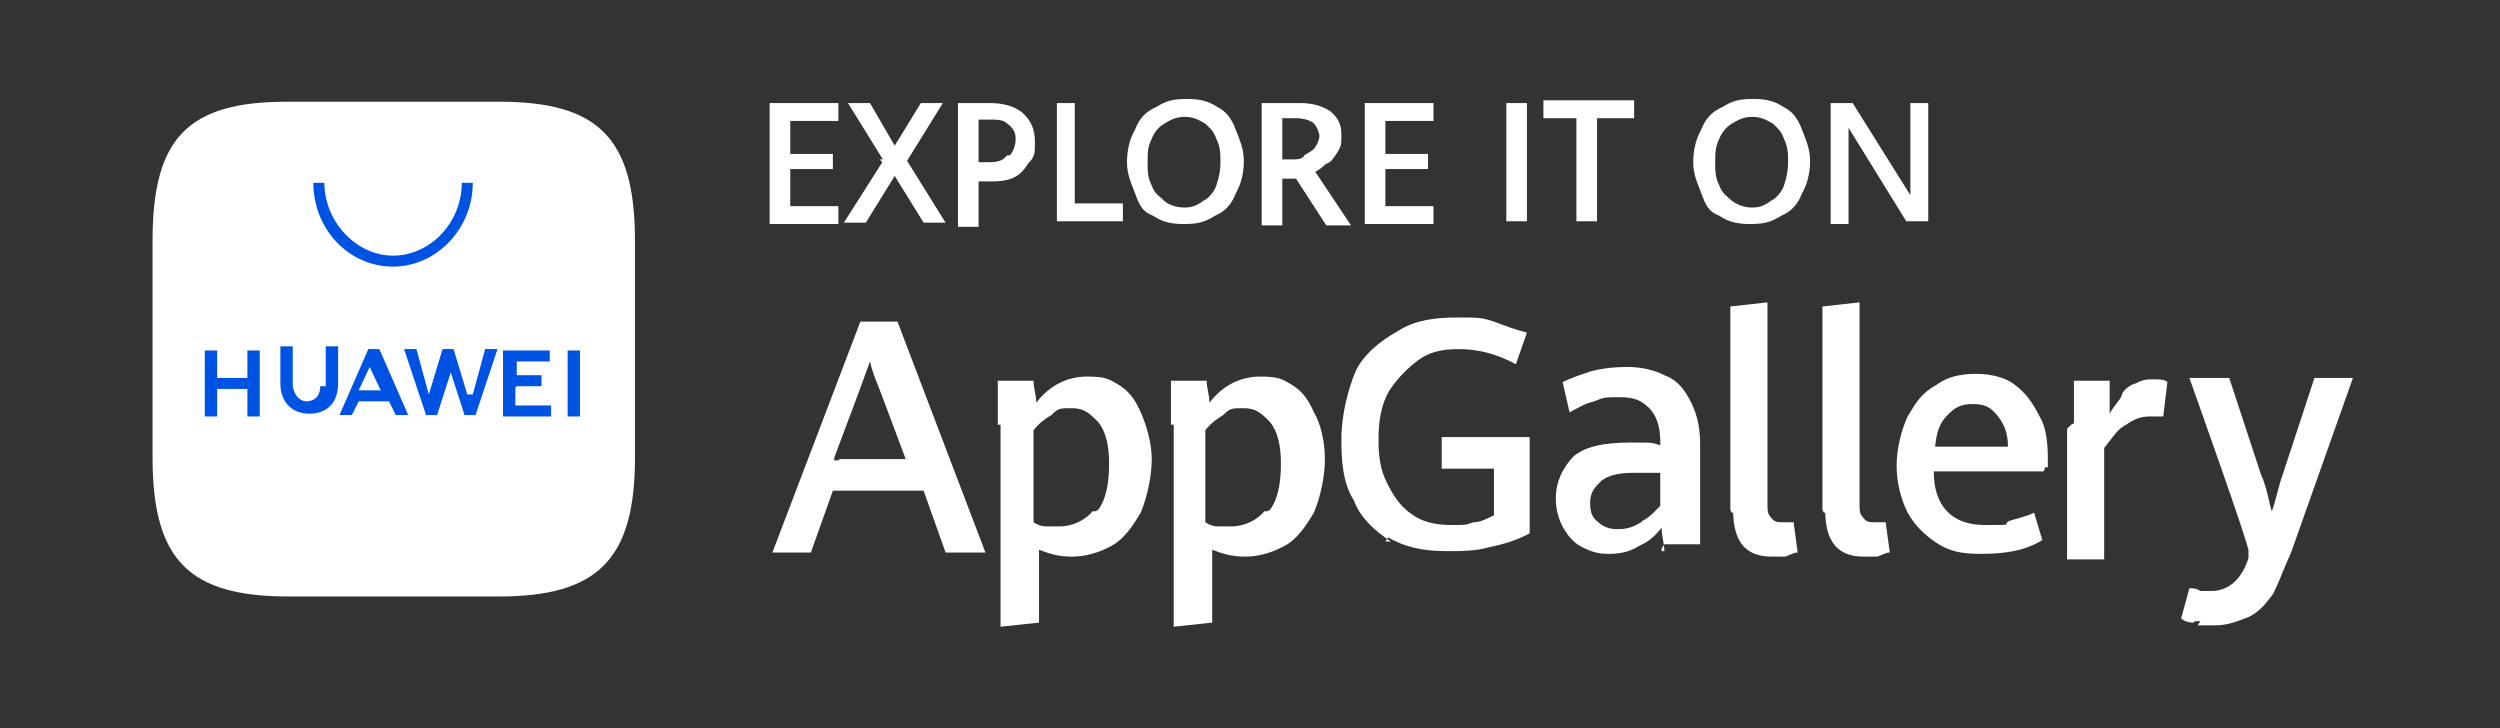 <?xml version="1.0" encoding="utf-8"?>
<svg xmlns="http://www.w3.org/2000/svg" id="Capa_1" version="1.1" viewBox="0 0 181.9 53">
  
  <rect x="0" y="0" width="181.9" height="53" fill="#333333" stroke="none"/>
  
  <defs>
    <style>
      .st0 {
        fill-rule: evenodd;
      }

      .st0, .st1 {
        fill: #fff;
      }

      .st2 {
        fill: #0053e2;
      }
    </style>
  </defs>
  <path class="st0" d="M36.2,7.4h-15.3c-7.2,0-9.8,2.6-9.8,10.1v15.8c0,7.5,2.7,10.1,9.9,10.1h15.3c7.2,0,9.9-2.7,9.9-10.1v-15.8c0-7.5-2.7-10.1-9.9-10.1h0Z"/>
  <path class="st2" d="M18,25.5h.9v4.8h-.9v-2h-2.2v2h-.9v-4.8h.9v2h2.2v-2ZM23.3,28.1c0,.8-.5,1.1-1,1.1s-1-.5-1-1.3v-2.7h-.9v2.7c0,1.3.8,2.2,2.1,2.2s2.1-.8,2.1-2.2v-2.7h-.9v2.7h0v.2h-.2ZM34,28.7l-1-3.3h-.8l-1,3.3-.9-3.3h-.9l1.6,4.8h.8l1-3.1,1,3.1h.8l1.6-4.8h-.9l-.9,3.3h-.3.2-.2ZM37.6,28.1h1.8v-.8h-1.8v-1h2.4v-.8h-3.4v4.8h3.5v-.8h-2.6v-1.1h0v-.2h0ZM41.3,30.3h.9v-4.8h-.9v4.8ZM26.1,29.2l-.5,1h-.9l2.1-4.8h.8l2.1,4.8h-.9l-.5-1h-2.2ZM26.4,28.4h1.3l-.8-1.7-.8,1.7h.2Z"/>
  <path class="st2" d="M28.6,19.4c-3.2,0-5.8-2.7-5.8-6.1h.8c0,2.8,2.3,5.3,5,5.3s5-2.4,5-5.3h.8c0,3.4-2.7,6.1-5.8,6.1Z"/>
  <path class="st1" d="M67,35.7h-6.4l-1.6,4.5h-2.8l6.4-16.8h2.7l6.4,16.8h-2.9l-1.6-4.5h-.2ZM61.1,33.4h4.8l-1.8-4.8c-.3-.8-.6-1.4-.8-2.3-.3.8-.5,1.4-.8,2.2l-1.8,4.8v.2h.3Z"/>
  <path class="st1" d="M72.6,30.8v-3.1h2.6c0,.6.2,1,.2,1.6,1-1.3,2.3-1.9,3.7-1.9s1.6.2,2.3.6c.8.5,1.2,1.1,1.6,2s.8,2.2.8,3.4-.3,2.7-.8,3.9c-.6,1-1.2,1.9-2.1,2.4s-1.9.8-2.9.8-1.6-.2-2.4-.5v5.3l-2.8.3v-14.7h-.2ZM79.9,37.1c.6-.8.8-2,.8-3.4s-.3-2.4-.8-3c-.6-.6-1-1-1.9-1s-1,0-1.5.5c-.5.3-.9.6-1.3,1.1v6.7c.3.2.6.3.9.3h1c1,0,1.9-.5,2.4-1.1h.2Z"/>
  <path class="st1" d="M85.2,30.8v-3.1h2.6c0,.6.2,1,.2,1.6,1-1.3,2.3-1.9,3.7-1.9s1.6.2,2.3.6c.8.5,1.2,1.1,1.6,2,.5.8.8,2.2.8,3.4s-.3,2.7-.8,3.9c-.6,1-1.2,1.9-2.1,2.4s-1.9.8-2.9.8-1.6-.2-2.4-.5v5.3l-2.8.3v-14.7h-.2ZM92.4,37.1c.6-.8.8-2,.8-3.4s-.3-2.4-.8-3c-.6-.6-1-1-1.9-1s-1,0-1.5.5c-.5.3-.9.6-1.3,1.1v6.7c.3.2.6.3.9.3h1c1,0,1.9-.5,2.4-1.1h.2Z"/>
  <path class="st1" d="M101.2,39.4c-1.2-.8-2.2-1.7-2.7-3-.8-1.3-.9-2.8-.9-4.5s.5-3.6,1-4.8,1.8-2.3,3.1-3c1.2-.8,2.7-1,4.3-1s1.8,0,2.7.3c.8.3,1.6.6,2.4.8l-.8,2.3c-1.5-.8-2.8-1.1-4.2-1.1s-2.2.3-2.9.8c-.8.6-1.5,1.3-2.1,2.2-.6,1-.8,2.2-.8,3.6s.2,2.3.6,3.1.9,1.7,1.8,2.3c.8.6,1.8.8,2.9.8s1,0,1.6-.2c.6,0,1-.3,1.5-.5v-3.4h-3.8v-2.3h6.4v7c-.9.5-1.9.8-2.9,1-1,.3-2.1.3-3.1.3-1.8,0-3.1-.3-4.3-1l-.2.3h.3Z"/>
  <path class="st1" d="M121.1,40.1c0-.6-.2-1-.2-1.7-.5.6-.9,1-1.6,1.3-.8.5-1.5.6-2.3.6s-1.3-.2-1.9-.5-1-.8-1.3-1.3-.6-1.3-.6-2.2c0-1.3.5-2.2,1.2-3,.8-.8,2.3-1.1,4.2-1.1s1.5,0,2.2.2v-.3c0-1.1-.3-1.9-.8-2.4-.5-.5-1-.8-2.1-.8s-1.2,0-1.9.3c-.8.2-1.2.5-1.8.8l-.5-2.2c.6-.3,1.2-.5,2.1-.8.8-.2,1.6-.3,2.6-.3s1.9.2,2.7.6c.8.3,1.3.8,1.8,1.7s.8,1.9.8,3.3v7.3h-2.6l-.2.3v.2h0ZM119.5,37.9c.6-.3,1-.8,1.3-1.1v-2.4h-1.9c-1.2,0-1.9.2-2.4.6-.5.5-.8.8-.8,1.6s.2,1.1.6,1.4c.3.3.8.5,1.3.5s1,0,1.8-.5h0Z"/>
  <path class="st1" d="M125.9,37.1v-14.8l2.7-.3v14.6c0,.6,0,.8.3,1.1.2.3.5.3.8.3h.8l.3,2.2c-.3,0-.6.2-.9.3h-1c-1.9,0-2.8-1.1-2.8-3.4l.2.2h-.3Z"/>
  <path class="st1" d="M132.6,37.1v-14.8l2.7-.3v14.6c0,.6,0,.8.3,1.1.2.3.5.3.8.3h.8l.3,2.2c-.3,0-.6.2-.9.3h-1c-1.9,0-2.8-1.1-2.8-3.4l.2.2h-.3Z"/>
  <path class="st1" d="M148.7,34.3h-8c0,2.5,1.3,3.9,3.7,3.9s1.2,0,1.8-.3c.6-.2,1.2-.3,1.8-.6l.6,2c-1.3.8-2.8,1-4.5,1s-2.4-.3-3.2-.8c-.9-.6-1.6-1.3-2.1-2.2-.5-1-.8-2.2-.8-3.4s.3-2.5.8-3.6c.6-1,1-1.7,2.1-2.3.8-.6,1.8-.8,2.9-.8s2.2.3,2.8.8c.8.6,1.3,1.3,1.8,2.3.5.8.6,2,.6,3.1v.8h0v-.2h-.2ZM146.1,32.5c0-1-.3-1.7-.8-2.3s-.9-.8-1.8-.8-1.3.3-1.8.8c-.6.6-.8,1.3-.9,2.3h5.3,0Z"/>
  <path class="st1" d="M150.9,30.8v-3.1h2.6v2.4c.3-.6.8-1,.9-1.4s.8-.8,1-.8c.5-.3.9-.3,1.3-.3s.8,0,1,.2l-.3,2.5h-.9c-.8,0-1.2.2-1.8.6-.6.3-.9.8-1.6,1.7v8.1h-2.7v-9.5h0l.3-.3h0Z"/>
  <path class="st1" d="M159.6,45.3c-.5,0-.8-.2-.9-.3l.6-2.2c.2,0,.5,0,.8.2h.8c1.2,0,2.2-.8,2.7-2.4v-.5c.2,0-4.3-12.6-4.3-12.6h2.9l2.3,7c.5,1.1.6,2.2.8,2.7.3-.8.5-1.9.8-2.7l2.3-7h2.8l-4.5,12.7c-.5,1.1-.9,2.2-1.3,3-.6.8-1,1.3-1.8,1.7-.8.3-1.5.6-2.4.6h-1.3l.2-.3h-.4Z"/>
  <path class="st1" d="M56,7.5h5v1.3h-3.5v2.4h3.1v1.1h-3.1v2.7h3.5v1.3h-5V7.5Z"/>
  <path class="st1" d="M64.3,11.7l-2.6-4.2h1.6l1.8,3.1,1.9-3.1h1.6l-2.6,4.2,2.8,4.5h-1.6l-2.1-3.4-2.1,3.4h-1.6l2.8-4.4-.2-.2h.3Z"/>
  <path class="st1" d="M69.8,7.5h2.3c1,0,1.9.3,2.4.8s.8,1.1.8,2,0,1.1-.5,1.6c-.3.5-.6.8-1,1s-.9.3-1.6.3h-1v3.3h-1.5V7.5h.2-.2ZM73.4,11.4c.3-.3.5-.8.5-1.3s-.2-.8-.6-1.1c-.3-.3-.8-.3-1.3-.3h-.8v3.1h.8c.8,0,1-.2,1.3-.5h.2,0Z"/>
  <path class="st1" d="M76.7,7.5h1.5v7.3h3.5v1.3h-4.8V7.5h-.2Z"/>
  <path class="st1" d="M83.9,15.7c-.8-.3-1-.8-1.3-1.6s-.6-1.4-.6-2.3.2-1.7.6-2.4c.3-.8.8-1.3,1.5-1.6.8-.5,1.3-.6,2.3-.6s1.6.2,2.2.6c.6.3,1,.8,1.3,1.6.3.8.6,1.4.6,2.3s-.2,1.7-.6,2.4c-.3.8-.8,1.3-1.5,1.6-.8.5-1.3.6-2.3.6s-1.6-.2-2.2-.6ZM87.6,14.6c.5-.3.8-.8.9-1.1.2-.6.3-1.1.3-1.7s0-1.1-.3-1.7c-.2-.6-.5-.8-.8-1.1-.5-.3-.9-.5-1.5-.5s-1,.2-1.5.5-.8.8-.9,1.1c-.3.6-.3,1-.3,1.7s0,1.1.3,1.7c.2.6.6.8.9,1.1s.9.5,1.5.5,1-.2,1.5-.6l-.2.2h0Z"/>
  <path class="st1" d="M91.9,7.5h2.7c.9,0,1.6.2,2.2.6.6.5.8,1,.8,1.7s0,.8-.3,1.3c-.2.3-.5.8-.8.8-.3.3-.6.5-.8.6l2.6,3.9h-1.8l-2.2-3.4h-1v3.4h-1.5V7.5h.2,0ZM94,11.6c.3,0,.8,0,.9-.3.3-.2.6-.3.8-.6.2-.3.3-.6.3-.8s-.2-.8-.5-1c-.3-.2-.8-.3-1.2-.3h-1v3h.8,0Z"/>
  <path class="st1" d="M99.3,7.5h5v1.3h-3.5v2.4h3.1v1.1h-3.1v2.7h3.5v1.3h-5V7.5Z"/>
  <path class="st1" d="M109.6,7.5h1.5v8.6h-1.5V7.5Z"/>
  <path class="st1" d="M114.9,8.6h-2.6v-1.3h6.6v1.3h-2.7v7.5h-1.5v-7.5h.3Z"/>
  <path class="st1" d="M125.1,15.7c-.8-.3-1-.8-1.3-1.6s-.6-1.4-.6-2.3.2-1.7.6-2.4c.3-.8.8-1.3,1.5-1.6.8-.5,1.3-.6,2.3-.6s1.6.2,2.2.6c.6.3,1,.8,1.3,1.6.3.8.6,1.4.6,2.3s-.2,1.7-.6,2.4c-.3.8-.8,1.3-1.5,1.6-.8.5-1.3.6-2.3.6s-1.6-.2-2.2-.6h0ZM128.9,14.6c.5-.3.8-.8.9-1.1.2-.6.3-1.1.3-1.7s0-1.1-.3-1.7c-.2-.6-.5-.8-.8-1.1-.5-.3-.9-.5-1.5-.5s-1,.2-1.5.5-.8.8-.9,1.1c-.3.6-.3,1-.3,1.7s0,1.1.3,1.7c.2.6.6.8.9,1.1.4.3.9.5,1.5.5s1-.2,1.5-.6l-.2.2h0Z"/>
  <path class="st1" d="M133.2,7.5h1.6l4.2,6.7v-6.7h1.3v8.6h-1.6l-4.2-6.8v7h-1.3V7.5h0Z"/>
</svg>